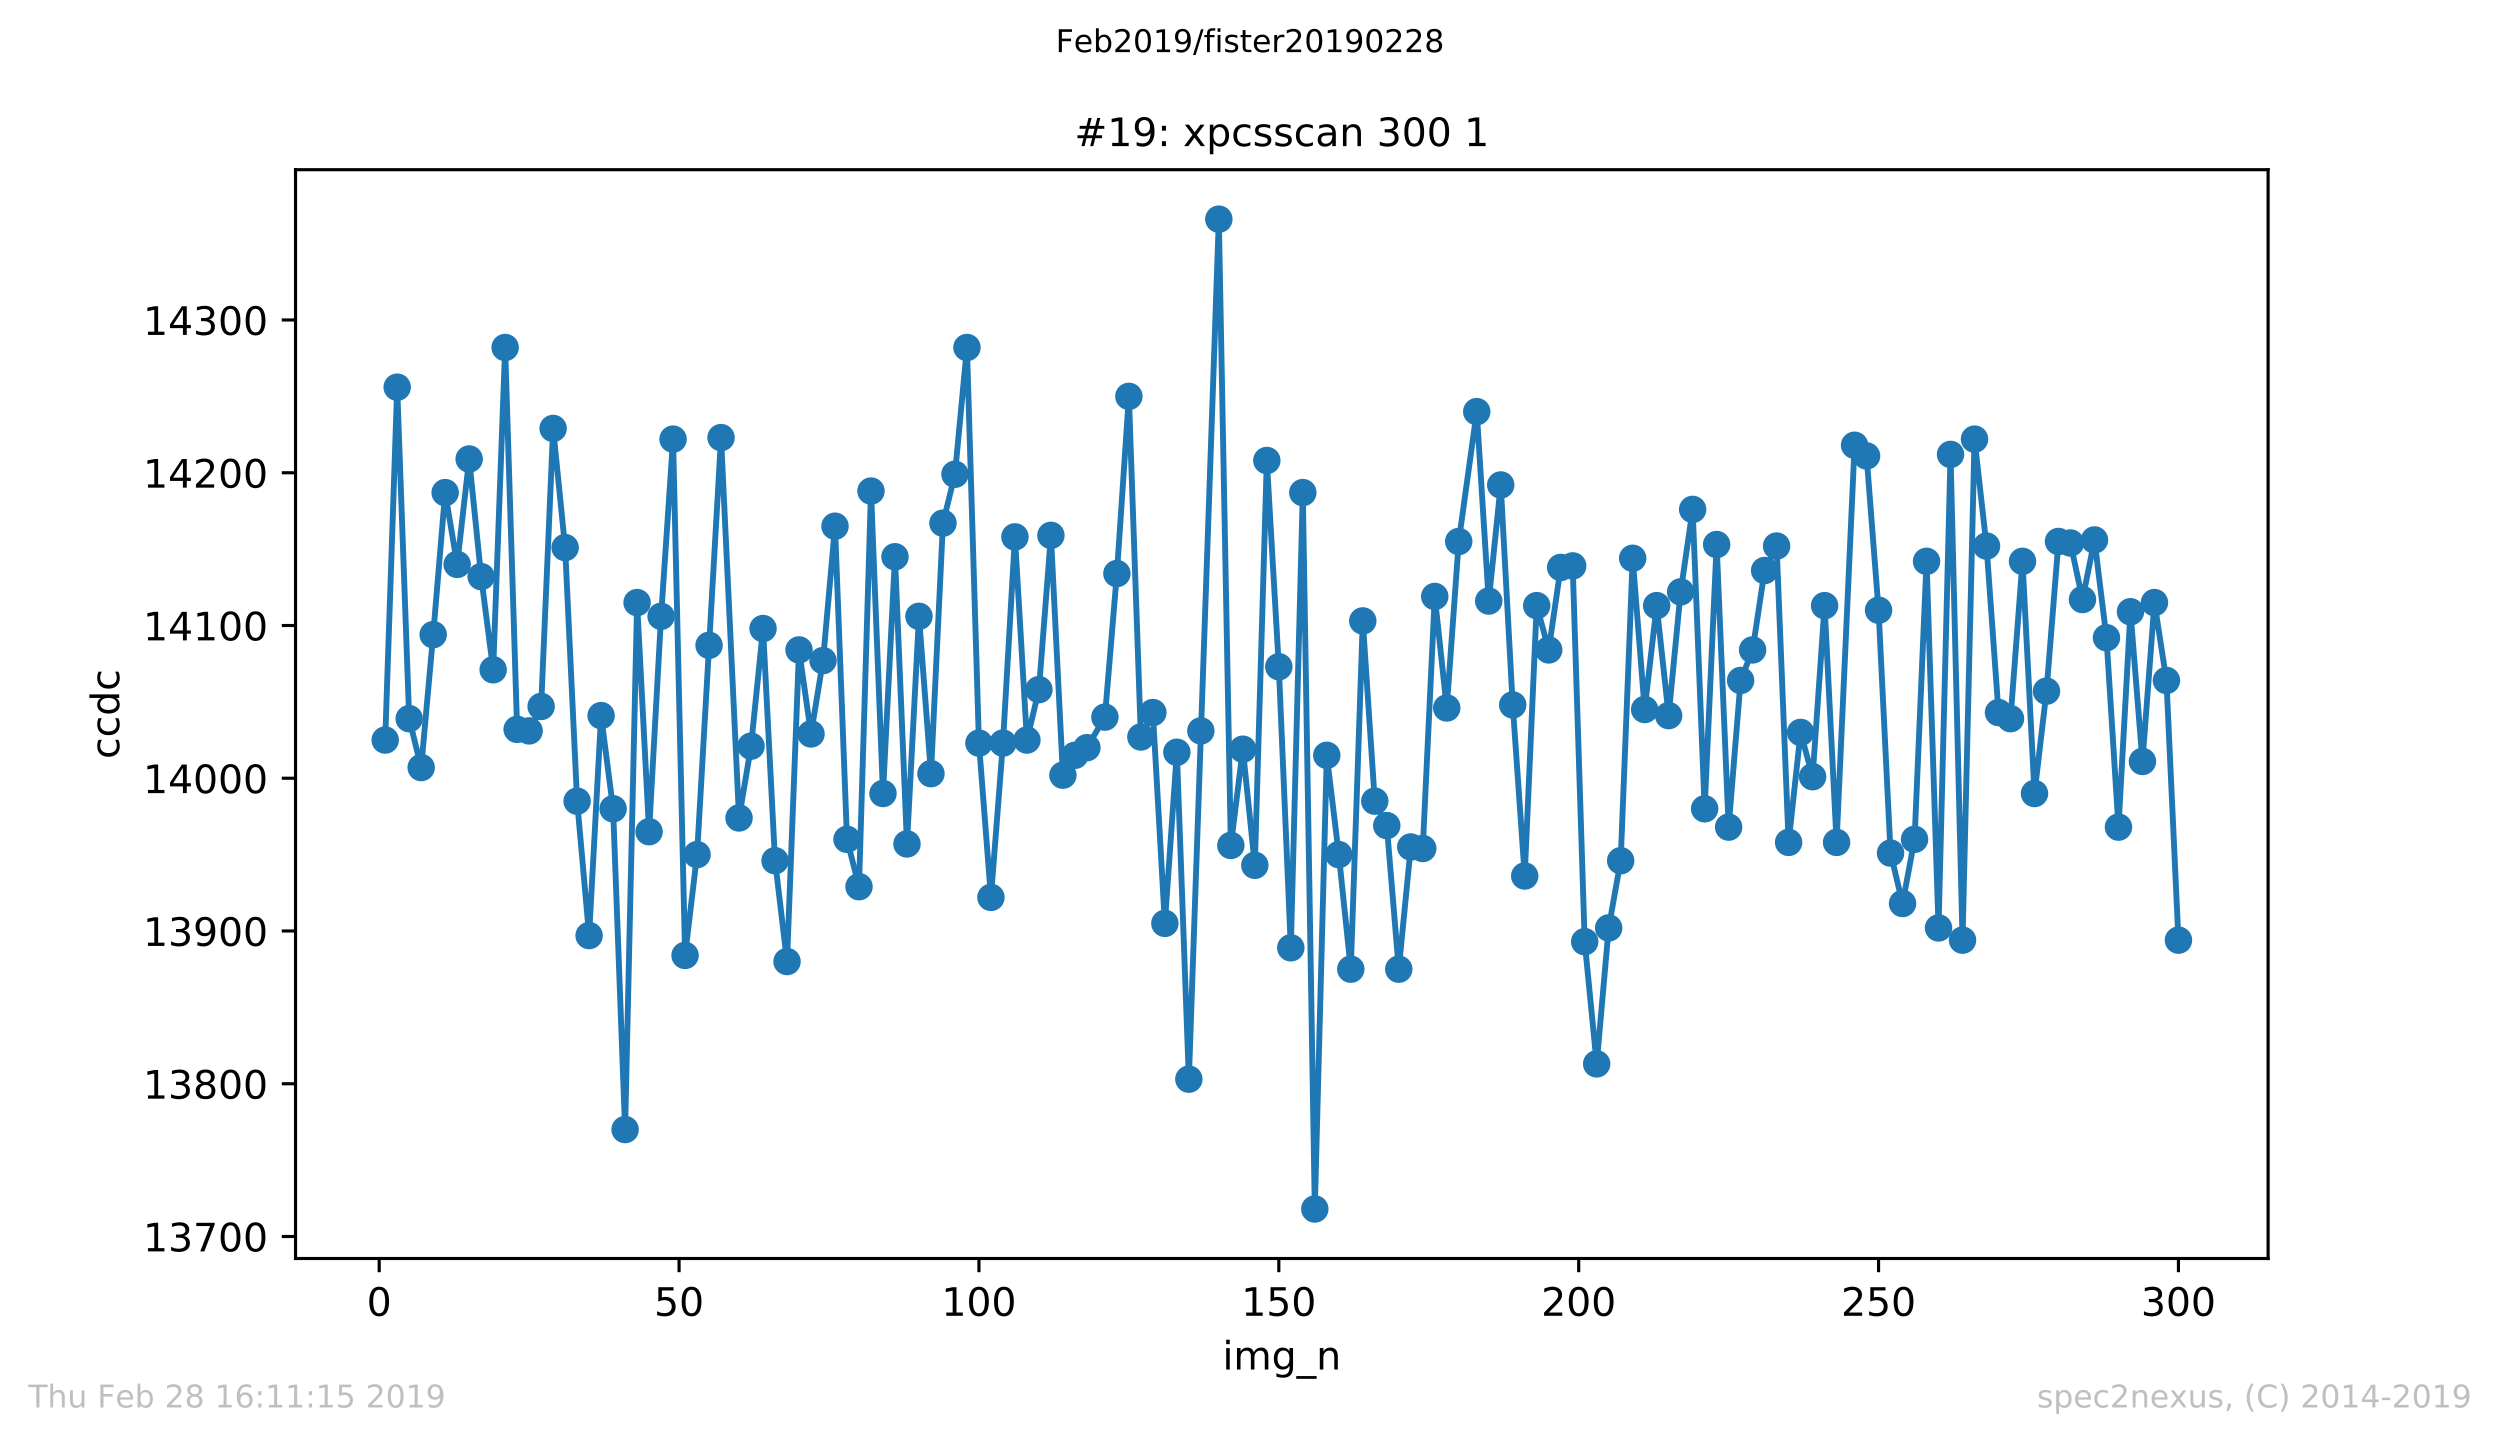 <?xml version="1.0" encoding="utf-8" standalone="no"?>
<!DOCTYPE svg PUBLIC "-//W3C//DTD SVG 1.1//EN"
  "http://www.w3.org/Graphics/SVG/1.1/DTD/svg11.dtd">
<!-- Created with matplotlib (https://matplotlib.org/) -->
<svg height="367.2pt" version="1.1" viewBox="0 0 636.48 367.2" width="636.48pt" xmlns="http://www.w3.org/2000/svg" xmlns:xlink="http://www.w3.org/1999/xlink">
 <defs>
  <style type="text/css">
*{stroke-linecap:butt;stroke-linejoin:round;white-space:pre;}
  </style>
 </defs>
 <g id="figure_1">
  <g id="patch_1">
   <path d="M 0 367.2 
L 636.48 367.2 
L 636.48 0 
L 0 0 
z
" style="fill:#ffffff;"/>
  </g>
  <g id="axes_1">
   <g id="patch_2">
    <path d="M 75.24 320.4 
L 577.44 320.4 
L 577.44 43.2 
L 75.24 43.2 
z
" style="fill:#ffffff;"/>
   </g>
   <g id="matplotlib.axis_1">
    <g id="xtick_1">
     <g id="line2d_1">
      <defs>
       <path d="M 0 0 
L 0 3.5 
" id="m0d34d87ad0" style="stroke:#000000;stroke-width:0.8;"/>
      </defs>
      <g>
       <use style="stroke:#000000;stroke-width:0.8;" x="96.54" xlink:href="#m0d34d87ad0" y="320.4"/>
      </g>
     </g>
     <g id="text_1">
      <!-- 0 -->
      <defs>
       <path d="M 31.781 66.406 
Q 24.172 66.406 20.328 58.906 
Q 16.5 51.422 16.5 36.375 
Q 16.5 21.391 20.328 13.891 
Q 24.172 6.391 31.781 6.391 
Q 39.453 6.391 43.281 13.891 
Q 47.125 21.391 47.125 36.375 
Q 47.125 51.422 43.281 58.906 
Q 39.453 66.406 31.781 66.406 
z
M 31.781 74.219 
Q 44.047 74.219 50.516 64.516 
Q 56.984 54.828 56.984 36.375 
Q 56.984 17.969 50.516 8.266 
Q 44.047 -1.422 31.781 -1.422 
Q 19.531 -1.422 13.062 8.266 
Q 6.594 17.969 6.594 36.375 
Q 6.594 54.828 13.062 64.516 
Q 19.531 74.219 31.781 74.219 
z
" id="DejaVuSans-48"/>
      </defs>
      <g transform="translate(93.359 334.998)scale(0.1 -0.1)">
       <use xlink:href="#DejaVuSans-48"/>
      </g>
     </g>
    </g>
    <g id="xtick_2">
     <g id="line2d_2">
      <g>
       <use style="stroke:#000000;stroke-width:0.8;" x="172.886" xlink:href="#m0d34d87ad0" y="320.4"/>
      </g>
     </g>
     <g id="text_2">
      <!-- 50 -->
      <defs>
       <path d="M 10.797 72.906 
L 49.516 72.906 
L 49.516 64.594 
L 19.828 64.594 
L 19.828 46.734 
Q 21.969 47.469 24.109 47.828 
Q 26.266 48.188 28.422 48.188 
Q 40.625 48.188 47.75 41.5 
Q 54.891 34.812 54.891 23.391 
Q 54.891 11.625 47.562 5.094 
Q 40.234 -1.422 26.906 -1.422 
Q 22.312 -1.422 17.547 -0.641 
Q 12.797 0.141 7.719 1.703 
L 7.719 11.625 
Q 12.109 9.234 16.797 8.062 
Q 21.484 6.891 26.703 6.891 
Q 35.156 6.891 40.078 11.328 
Q 45.016 15.766 45.016 23.391 
Q 45.016 31 40.078 35.438 
Q 35.156 39.891 26.703 39.891 
Q 22.75 39.891 18.812 39.016 
Q 14.891 38.141 10.797 36.281 
z
" id="DejaVuSans-53"/>
      </defs>
      <g transform="translate(166.523 334.998)scale(0.1 -0.1)">
       <use xlink:href="#DejaVuSans-53"/>
       <use x="63.623" xlink:href="#DejaVuSans-48"/>
      </g>
     </g>
    </g>
    <g id="xtick_3">
     <g id="line2d_3">
      <g>
       <use style="stroke:#000000;stroke-width:0.8;" x="249.231" xlink:href="#m0d34d87ad0" y="320.4"/>
      </g>
     </g>
     <g id="text_3">
      <!-- 100 -->
      <defs>
       <path d="M 12.406 8.297 
L 28.516 8.297 
L 28.516 63.922 
L 10.984 60.406 
L 10.984 69.391 
L 28.422 72.906 
L 38.281 72.906 
L 38.281 8.297 
L 54.391 8.297 
L 54.391 0 
L 12.406 0 
z
" id="DejaVuSans-49"/>
      </defs>
      <g transform="translate(239.687 334.998)scale(0.1 -0.1)">
       <use xlink:href="#DejaVuSans-49"/>
       <use x="63.623" xlink:href="#DejaVuSans-48"/>
       <use x="127.246" xlink:href="#DejaVuSans-48"/>
      </g>
     </g>
    </g>
    <g id="xtick_4">
     <g id="line2d_4">
      <g>
       <use style="stroke:#000000;stroke-width:0.8;" x="325.577" xlink:href="#m0d34d87ad0" y="320.4"/>
      </g>
     </g>
     <g id="text_4">
      <!-- 150 -->
      <g transform="translate(316.033 334.998)scale(0.1 -0.1)">
       <use xlink:href="#DejaVuSans-49"/>
       <use x="63.623" xlink:href="#DejaVuSans-53"/>
       <use x="127.246" xlink:href="#DejaVuSans-48"/>
      </g>
     </g>
    </g>
    <g id="xtick_5">
     <g id="line2d_5">
      <g>
       <use style="stroke:#000000;stroke-width:0.8;" x="401.922" xlink:href="#m0d34d87ad0" y="320.4"/>
      </g>
     </g>
     <g id="text_5">
      <!-- 200 -->
      <defs>
       <path d="M 19.188 8.297 
L 53.609 8.297 
L 53.609 0 
L 7.328 0 
L 7.328 8.297 
Q 12.938 14.109 22.625 23.891 
Q 32.328 33.688 34.812 36.531 
Q 39.547 41.844 41.422 45.531 
Q 43.312 49.219 43.312 52.781 
Q 43.312 58.594 39.234 62.25 
Q 35.156 65.922 28.609 65.922 
Q 23.969 65.922 18.812 64.312 
Q 13.672 62.703 7.812 59.422 
L 7.812 69.391 
Q 13.766 71.781 18.938 73 
Q 24.125 74.219 28.422 74.219 
Q 39.75 74.219 46.484 68.547 
Q 53.219 62.891 53.219 53.422 
Q 53.219 48.922 51.531 44.891 
Q 49.859 40.875 45.406 35.406 
Q 44.188 33.984 37.641 27.219 
Q 31.109 20.453 19.188 8.297 
z
" id="DejaVuSans-50"/>
      </defs>
      <g transform="translate(392.378 334.998)scale(0.1 -0.1)">
       <use xlink:href="#DejaVuSans-50"/>
       <use x="63.623" xlink:href="#DejaVuSans-48"/>
       <use x="127.246" xlink:href="#DejaVuSans-48"/>
      </g>
     </g>
    </g>
    <g id="xtick_6">
     <g id="line2d_6">
      <g>
       <use style="stroke:#000000;stroke-width:0.8;" x="478.267" xlink:href="#m0d34d87ad0" y="320.4"/>
      </g>
     </g>
     <g id="text_6">
      <!-- 250 -->
      <g transform="translate(468.724 334.998)scale(0.1 -0.1)">
       <use xlink:href="#DejaVuSans-50"/>
       <use x="63.623" xlink:href="#DejaVuSans-53"/>
       <use x="127.246" xlink:href="#DejaVuSans-48"/>
      </g>
     </g>
    </g>
    <g id="xtick_7">
     <g id="line2d_7">
      <g>
       <use style="stroke:#000000;stroke-width:0.8;" x="554.613" xlink:href="#m0d34d87ad0" y="320.4"/>
      </g>
     </g>
     <g id="text_7">
      <!-- 300 -->
      <defs>
       <path d="M 40.578 39.312 
Q 47.656 37.797 51.625 33 
Q 55.609 28.219 55.609 21.188 
Q 55.609 10.406 48.188 4.484 
Q 40.766 -1.422 27.094 -1.422 
Q 22.516 -1.422 17.656 -0.516 
Q 12.797 0.391 7.625 2.203 
L 7.625 11.719 
Q 11.719 9.328 16.594 8.109 
Q 21.484 6.891 26.812 6.891 
Q 36.078 6.891 40.938 10.547 
Q 45.797 14.203 45.797 21.188 
Q 45.797 27.641 41.281 31.266 
Q 36.766 34.906 28.719 34.906 
L 20.219 34.906 
L 20.219 43.016 
L 29.109 43.016 
Q 36.375 43.016 40.234 45.922 
Q 44.094 48.828 44.094 54.297 
Q 44.094 59.906 40.109 62.906 
Q 36.141 65.922 28.719 65.922 
Q 24.656 65.922 20.016 65.031 
Q 15.375 64.156 9.812 62.312 
L 9.812 71.094 
Q 15.438 72.656 20.344 73.438 
Q 25.25 74.219 29.594 74.219 
Q 40.828 74.219 47.359 69.109 
Q 53.906 64.016 53.906 55.328 
Q 53.906 49.266 50.438 45.094 
Q 46.969 40.922 40.578 39.312 
z
" id="DejaVuSans-51"/>
      </defs>
      <g transform="translate(545.069 334.998)scale(0.1 -0.1)">
       <use xlink:href="#DejaVuSans-51"/>
       <use x="63.623" xlink:href="#DejaVuSans-48"/>
       <use x="127.246" xlink:href="#DejaVuSans-48"/>
      </g>
     </g>
    </g>
    <g id="text_8">
     <!-- img_n -->
     <defs>
      <path d="M 9.422 54.688 
L 18.406 54.688 
L 18.406 0 
L 9.422 0 
z
M 9.422 75.984 
L 18.406 75.984 
L 18.406 64.594 
L 9.422 64.594 
z
" id="DejaVuSans-105"/>
      <path d="M 52 44.188 
Q 55.375 50.25 60.062 53.125 
Q 64.75 56 71.094 56 
Q 79.641 56 84.281 50.016 
Q 88.922 44.047 88.922 33.016 
L 88.922 0 
L 79.891 0 
L 79.891 32.719 
Q 79.891 40.578 77.094 44.375 
Q 74.312 48.188 68.609 48.188 
Q 61.625 48.188 57.562 43.547 
Q 53.516 38.922 53.516 30.906 
L 53.516 0 
L 44.484 0 
L 44.484 32.719 
Q 44.484 40.625 41.703 44.406 
Q 38.922 48.188 33.109 48.188 
Q 26.219 48.188 22.156 43.531 
Q 18.109 38.875 18.109 30.906 
L 18.109 0 
L 9.078 0 
L 9.078 54.688 
L 18.109 54.688 
L 18.109 46.188 
Q 21.188 51.219 25.484 53.609 
Q 29.781 56 35.688 56 
Q 41.656 56 45.828 52.969 
Q 50 49.953 52 44.188 
z
" id="DejaVuSans-109"/>
      <path d="M 45.406 27.984 
Q 45.406 37.75 41.375 43.109 
Q 37.359 48.484 30.078 48.484 
Q 22.859 48.484 18.828 43.109 
Q 14.797 37.75 14.797 27.984 
Q 14.797 18.266 18.828 12.891 
Q 22.859 7.516 30.078 7.516 
Q 37.359 7.516 41.375 12.891 
Q 45.406 18.266 45.406 27.984 
z
M 54.391 6.781 
Q 54.391 -7.172 48.188 -13.984 
Q 42 -20.797 29.203 -20.797 
Q 24.469 -20.797 20.266 -20.094 
Q 16.062 -19.391 12.109 -17.922 
L 12.109 -9.188 
Q 16.062 -11.328 19.922 -12.344 
Q 23.781 -13.375 27.781 -13.375 
Q 36.625 -13.375 41.016 -8.766 
Q 45.406 -4.156 45.406 5.172 
L 45.406 9.625 
Q 42.625 4.781 38.281 2.391 
Q 33.938 0 27.875 0 
Q 17.828 0 11.672 7.656 
Q 5.516 15.328 5.516 27.984 
Q 5.516 40.672 11.672 48.328 
Q 17.828 56 27.875 56 
Q 33.938 56 38.281 53.609 
Q 42.625 51.219 45.406 46.391 
L 45.406 54.688 
L 54.391 54.688 
z
" id="DejaVuSans-103"/>
      <path d="M 50.984 -16.609 
L 50.984 -23.578 
L -0.984 -23.578 
L -0.984 -16.609 
z
" id="DejaVuSans-95"/>
      <path d="M 54.891 33.016 
L 54.891 0 
L 45.906 0 
L 45.906 32.719 
Q 45.906 40.484 42.875 44.328 
Q 39.844 48.188 33.797 48.188 
Q 26.516 48.188 22.312 43.547 
Q 18.109 38.922 18.109 30.906 
L 18.109 0 
L 9.078 0 
L 9.078 54.688 
L 18.109 54.688 
L 18.109 46.188 
Q 21.344 51.125 25.703 53.562 
Q 30.078 56 35.797 56 
Q 45.219 56 50.047 50.172 
Q 54.891 44.344 54.891 33.016 
z
" id="DejaVuSans-110"/>
     </defs>
     <g transform="translate(311.238 348.677)scale(0.1 -0.1)">
      <use xlink:href="#DejaVuSans-105"/>
      <use x="27.783" xlink:href="#DejaVuSans-109"/>
      <use x="125.195" xlink:href="#DejaVuSans-103"/>
      <use x="188.672" xlink:href="#DejaVuSans-95"/>
      <use x="238.672" xlink:href="#DejaVuSans-110"/>
     </g>
    </g>
   </g>
   <g id="matplotlib.axis_2">
    <g id="ytick_1">
     <g id="line2d_8">
      <defs>
       <path d="M 0 0 
L -3.5 0 
" id="mfac5973191" style="stroke:#000000;stroke-width:0.8;"/>
      </defs>
      <g>
       <use style="stroke:#000000;stroke-width:0.8;" x="75.24" xlink:href="#mfac5973191" y="314.8"/>
      </g>
     </g>
     <g id="text_9">
      <!-- 13700 -->
      <defs>
       <path d="M 8.203 72.906 
L 55.078 72.906 
L 55.078 68.703 
L 28.609 0 
L 18.312 0 
L 43.219 64.594 
L 8.203 64.594 
z
" id="DejaVuSans-55"/>
      </defs>
      <g transform="translate(36.428 318.599)scale(0.1 -0.1)">
       <use xlink:href="#DejaVuSans-49"/>
       <use x="63.623" xlink:href="#DejaVuSans-51"/>
       <use x="127.246" xlink:href="#DejaVuSans-55"/>
       <use x="190.869" xlink:href="#DejaVuSans-48"/>
       <use x="254.492" xlink:href="#DejaVuSans-48"/>
      </g>
     </g>
    </g>
    <g id="ytick_2">
     <g id="line2d_9">
      <g>
       <use style="stroke:#000000;stroke-width:0.8;" x="75.24" xlink:href="#mfac5973191" y="275.911"/>
      </g>
     </g>
     <g id="text_10">
      <!-- 13800 -->
      <defs>
       <path d="M 31.781 34.625 
Q 24.75 34.625 20.719 30.859 
Q 16.703 27.094 16.703 20.516 
Q 16.703 13.922 20.719 10.156 
Q 24.75 6.391 31.781 6.391 
Q 38.812 6.391 42.859 10.172 
Q 46.922 13.969 46.922 20.516 
Q 46.922 27.094 42.891 30.859 
Q 38.875 34.625 31.781 34.625 
z
M 21.922 38.812 
Q 15.578 40.375 12.031 44.719 
Q 8.5 49.078 8.5 55.328 
Q 8.5 64.062 14.719 69.141 
Q 20.953 74.219 31.781 74.219 
Q 42.672 74.219 48.875 69.141 
Q 55.078 64.062 55.078 55.328 
Q 55.078 49.078 51.531 44.719 
Q 48 40.375 41.703 38.812 
Q 48.828 37.156 52.797 32.312 
Q 56.781 27.484 56.781 20.516 
Q 56.781 9.906 50.312 4.234 
Q 43.844 -1.422 31.781 -1.422 
Q 19.734 -1.422 13.25 4.234 
Q 6.781 9.906 6.781 20.516 
Q 6.781 27.484 10.781 32.312 
Q 14.797 37.156 21.922 38.812 
z
M 18.312 54.391 
Q 18.312 48.734 21.844 45.562 
Q 25.391 42.391 31.781 42.391 
Q 38.141 42.391 41.719 45.562 
Q 45.312 48.734 45.312 54.391 
Q 45.312 60.062 41.719 63.234 
Q 38.141 66.406 31.781 66.406 
Q 25.391 66.406 21.844 63.234 
Q 18.312 60.062 18.312 54.391 
z
" id="DejaVuSans-56"/>
      </defs>
      <g transform="translate(36.428 279.71)scale(0.1 -0.1)">
       <use xlink:href="#DejaVuSans-49"/>
       <use x="63.623" xlink:href="#DejaVuSans-51"/>
       <use x="127.246" xlink:href="#DejaVuSans-56"/>
       <use x="190.869" xlink:href="#DejaVuSans-48"/>
       <use x="254.492" xlink:href="#DejaVuSans-48"/>
      </g>
     </g>
    </g>
    <g id="ytick_3">
     <g id="line2d_10">
      <g>
       <use style="stroke:#000000;stroke-width:0.8;" x="75.24" xlink:href="#mfac5973191" y="237.022"/>
      </g>
     </g>
     <g id="text_11">
      <!-- 13900 -->
      <defs>
       <path d="M 10.984 1.516 
L 10.984 10.5 
Q 14.703 8.734 18.5 7.812 
Q 22.312 6.891 25.984 6.891 
Q 35.75 6.891 40.891 13.453 
Q 46.047 20.016 46.781 33.406 
Q 43.953 29.203 39.594 26.953 
Q 35.25 24.703 29.984 24.703 
Q 19.047 24.703 12.672 31.312 
Q 6.297 37.938 6.297 49.422 
Q 6.297 60.641 12.938 67.422 
Q 19.578 74.219 30.609 74.219 
Q 43.266 74.219 49.922 64.516 
Q 56.594 54.828 56.594 36.375 
Q 56.594 19.141 48.406 8.859 
Q 40.234 -1.422 26.422 -1.422 
Q 22.703 -1.422 18.891 -0.688 
Q 15.094 0.047 10.984 1.516 
z
M 30.609 32.422 
Q 37.25 32.422 41.125 36.953 
Q 45.016 41.5 45.016 49.422 
Q 45.016 57.281 41.125 61.844 
Q 37.25 66.406 30.609 66.406 
Q 23.969 66.406 20.094 61.844 
Q 16.219 57.281 16.219 49.422 
Q 16.219 41.5 20.094 36.953 
Q 23.969 32.422 30.609 32.422 
z
" id="DejaVuSans-57"/>
      </defs>
      <g transform="translate(36.428 240.821)scale(0.1 -0.1)">
       <use xlink:href="#DejaVuSans-49"/>
       <use x="63.623" xlink:href="#DejaVuSans-51"/>
       <use x="127.246" xlink:href="#DejaVuSans-57"/>
       <use x="190.869" xlink:href="#DejaVuSans-48"/>
       <use x="254.492" xlink:href="#DejaVuSans-48"/>
      </g>
     </g>
    </g>
    <g id="ytick_4">
     <g id="line2d_11">
      <g>
       <use style="stroke:#000000;stroke-width:0.8;" x="75.24" xlink:href="#mfac5973191" y="198.133"/>
      </g>
     </g>
     <g id="text_12">
      <!-- 14000 -->
      <defs>
       <path d="M 37.797 64.312 
L 12.891 25.391 
L 37.797 25.391 
z
M 35.203 72.906 
L 47.609 72.906 
L 47.609 25.391 
L 58.016 25.391 
L 58.016 17.188 
L 47.609 17.188 
L 47.609 0 
L 37.797 0 
L 37.797 17.188 
L 4.891 17.188 
L 4.891 26.703 
z
" id="DejaVuSans-52"/>
      </defs>
      <g transform="translate(36.428 201.933)scale(0.1 -0.1)">
       <use xlink:href="#DejaVuSans-49"/>
       <use x="63.623" xlink:href="#DejaVuSans-52"/>
       <use x="127.246" xlink:href="#DejaVuSans-48"/>
       <use x="190.869" xlink:href="#DejaVuSans-48"/>
       <use x="254.492" xlink:href="#DejaVuSans-48"/>
      </g>
     </g>
    </g>
    <g id="ytick_5">
     <g id="line2d_12">
      <g>
       <use style="stroke:#000000;stroke-width:0.8;" x="75.24" xlink:href="#mfac5973191" y="159.244"/>
      </g>
     </g>
     <g id="text_13">
      <!-- 14100 -->
      <g transform="translate(36.428 163.044)scale(0.1 -0.1)">
       <use xlink:href="#DejaVuSans-49"/>
       <use x="63.623" xlink:href="#DejaVuSans-52"/>
       <use x="127.246" xlink:href="#DejaVuSans-49"/>
       <use x="190.869" xlink:href="#DejaVuSans-48"/>
       <use x="254.492" xlink:href="#DejaVuSans-48"/>
      </g>
     </g>
    </g>
    <g id="ytick_6">
     <g id="line2d_13">
      <g>
       <use style="stroke:#000000;stroke-width:0.8;" x="75.24" xlink:href="#mfac5973191" y="120.356"/>
      </g>
     </g>
     <g id="text_14">
      <!-- 14200 -->
      <g transform="translate(36.428 124.155)scale(0.1 -0.1)">
       <use xlink:href="#DejaVuSans-49"/>
       <use x="63.623" xlink:href="#DejaVuSans-52"/>
       <use x="127.246" xlink:href="#DejaVuSans-50"/>
       <use x="190.869" xlink:href="#DejaVuSans-48"/>
       <use x="254.492" xlink:href="#DejaVuSans-48"/>
      </g>
     </g>
    </g>
    <g id="ytick_7">
     <g id="line2d_14">
      <g>
       <use style="stroke:#000000;stroke-width:0.8;" x="75.24" xlink:href="#mfac5973191" y="81.467"/>
      </g>
     </g>
     <g id="text_15">
      <!-- 14300 -->
      <g transform="translate(36.428 85.266)scale(0.1 -0.1)">
       <use xlink:href="#DejaVuSans-49"/>
       <use x="63.623" xlink:href="#DejaVuSans-52"/>
       <use x="127.246" xlink:href="#DejaVuSans-51"/>
       <use x="190.869" xlink:href="#DejaVuSans-48"/>
       <use x="254.492" xlink:href="#DejaVuSans-48"/>
      </g>
     </g>
    </g>
    <g id="text_16">
     <!-- ccdc -->
     <defs>
      <path d="M 48.781 52.594 
L 48.781 44.188 
Q 44.969 46.297 41.141 47.344 
Q 37.312 48.391 33.406 48.391 
Q 24.656 48.391 19.812 42.844 
Q 14.984 37.312 14.984 27.297 
Q 14.984 17.281 19.812 11.734 
Q 24.656 6.203 33.406 6.203 
Q 37.312 6.203 41.141 7.25 
Q 44.969 8.297 48.781 10.406 
L 48.781 2.094 
Q 45.016 0.344 40.984 -0.531 
Q 36.969 -1.422 32.422 -1.422 
Q 20.062 -1.422 12.781 6.344 
Q 5.516 14.109 5.516 27.297 
Q 5.516 40.672 12.859 48.328 
Q 20.219 56 33.016 56 
Q 37.156 56 41.109 55.141 
Q 45.062 54.297 48.781 52.594 
z
" id="DejaVuSans-99"/>
      <path d="M 45.406 46.391 
L 45.406 75.984 
L 54.391 75.984 
L 54.391 0 
L 45.406 0 
L 45.406 8.203 
Q 42.578 3.328 38.25 0.953 
Q 33.938 -1.422 27.875 -1.422 
Q 17.969 -1.422 11.734 6.484 
Q 5.516 14.406 5.516 27.297 
Q 5.516 40.188 11.734 48.094 
Q 17.969 56 27.875 56 
Q 33.938 56 38.25 53.625 
Q 42.578 51.266 45.406 46.391 
z
M 14.797 27.297 
Q 14.797 17.391 18.875 11.75 
Q 22.953 6.109 30.078 6.109 
Q 37.203 6.109 41.297 11.75 
Q 45.406 17.391 45.406 27.297 
Q 45.406 37.203 41.297 42.844 
Q 37.203 48.484 30.078 48.484 
Q 22.953 48.484 18.875 42.844 
Q 14.797 37.203 14.797 27.297 
z
" id="DejaVuSans-100"/>
     </defs>
     <g transform="translate(30.348 193.222)rotate(-90)scale(0.1 -0.1)">
      <use xlink:href="#DejaVuSans-99"/>
      <use x="54.98" xlink:href="#DejaVuSans-99"/>
      <use x="109.961" xlink:href="#DejaVuSans-100"/>
      <use x="173.438" xlink:href="#DejaVuSans-99"/>
     </g>
    </g>
   </g>
   <g id="line2d_15">
    <path clip-path="url(#p7a13b86b23)" d="M 98.067 188.411 
L 101.121 98.578 
L 104.175 182.967 
L 107.229 195.411 
L 110.283 161.578 
L 113.336 125.411 
L 116.39 143.689 
L 119.444 116.856 
L 122.498 146.8 
L 125.552 170.522 
L 128.605 88.467 
L 131.659 185.689 
L 134.713 186.078 
L 137.767 179.856 
L 140.821 109.078 
L 143.875 139.411 
L 146.928 203.967 
L 149.982 238.189 
L 153.036 182.189 
L 156.09 205.911 
L 159.144 287.578 
L 162.197 153.411 
L 165.251 211.744 
L 168.305 156.911 
L 171.359 111.8 
L 174.413 243.244 
L 177.466 217.578 
L 183.574 111.411 
L 188.155 208.244 
L 191.209 189.967 
L 194.262 160.022 
L 197.316 219.133 
L 200.37 244.8 
L 203.424 165.467 
L 206.478 186.856 
L 209.532 168.189 
L 212.585 133.967 
L 215.639 213.689 
L 218.693 225.744 
L 221.747 125.022 
L 224.801 202.022 
L 227.854 141.744 
L 230.908 214.856 
L 233.962 156.911 
L 237.016 196.967 
L 240.07 133.189 
L 243.124 120.744 
L 246.177 88.467 
L 249.231 189.189 
L 252.285 228.467 
L 255.339 189.189 
L 258.393 136.689 
L 261.446 188.411 
L 264.5 175.578 
L 267.554 136.3 
L 270.608 197.356 
L 273.662 192.3 
L 276.715 190.356 
L 281.296 182.578 
L 284.35 146.022 
L 287.404 100.911 
L 290.458 187.633 
L 293.511 181.411 
L 296.565 235.078 
L 299.619 191.522 
L 302.673 274.744 
L 310.307 55.8 
L 313.361 215.244 
L 316.415 190.744 
L 319.469 220.3 
L 322.523 117.244 
L 325.577 169.744 
L 328.63 241.3 
L 331.684 125.411 
L 334.738 307.8 
L 337.792 192.3 
L 340.846 217.578 
L 343.899 246.744 
L 346.953 158.078 
L 350.007 203.967 
L 353.061 210.189 
L 356.115 246.744 
L 359.169 215.633 
L 362.222 216.022 
L 365.276 151.856 
L 368.33 180.244 
L 371.384 137.856 
L 375.965 104.8 
L 379.018 153.022 
L 382.072 123.467 
L 385.126 179.467 
L 388.18 223.022 
L 391.234 154.189 
L 394.287 165.467 
L 397.341 144.467 
L 400.395 144.078 
L 403.449 239.744 
L 406.503 270.856 
L 409.556 236.244 
L 412.61 219.133 
L 415.664 142.133 
L 418.718 180.633 
L 421.772 154.189 
L 424.826 182.189 
L 427.879 150.689 
L 430.933 129.689 
L 433.987 205.911 
L 437.041 138.633 
L 440.095 210.578 
L 443.148 173.244 
L 446.202 165.467 
L 449.256 145.244 
L 452.31 139.022 
L 455.364 214.467 
L 458.418 186.467 
L 461.471 197.744 
L 464.525 154.189 
L 467.579 214.467 
L 472.16 113.356 
L 475.214 116.078 
L 478.267 155.356 
L 481.321 217.189 
L 484.375 230.022 
L 487.429 213.689 
L 490.483 142.911 
L 493.536 236.244 
L 496.59 115.689 
L 499.644 239.356 
L 502.698 111.8 
L 505.752 139.022 
L 508.805 181.411 
L 511.859 182.967 
L 514.913 142.911 
L 517.967 202.022 
L 521.021 175.967 
L 524.075 137.856 
L 527.128 138.244 
L 530.182 152.633 
L 533.236 137.467 
L 536.29 162.356 
L 539.344 210.578 
L 542.397 155.744 
L 545.451 193.856 
L 548.505 153.411 
L 551.559 173.244 
L 554.613 239.356 
L 554.613 239.356 
" style="fill:none;stroke:#1f77b4;stroke-linecap:square;stroke-width:1.5;"/>
    <defs>
     <path d="M 0 3 
C 0.796 3 1.559 2.684 2.121 2.121 
C 2.684 1.559 3 0.796 3 0 
C 3 -0.796 2.684 -1.559 2.121 -2.121 
C 1.559 -2.684 0.796 -3 0 -3 
C -0.796 -3 -1.559 -2.684 -2.121 -2.121 
C -2.684 -1.559 -3 -0.796 -3 0 
C -3 0.796 -2.684 1.559 -2.121 2.121 
C -1.559 2.684 -0.796 3 0 3 
z
" id="m55cc57901f" style="stroke:#1f77b4;"/>
    </defs>
    <g clip-path="url(#p7a13b86b23)">
     <use style="fill:#1f77b4;stroke:#1f77b4;" x="98.067" xlink:href="#m55cc57901f" y="188.411"/>
     <use style="fill:#1f77b4;stroke:#1f77b4;" x="101.121" xlink:href="#m55cc57901f" y="98.578"/>
     <use style="fill:#1f77b4;stroke:#1f77b4;" x="104.175" xlink:href="#m55cc57901f" y="182.967"/>
     <use style="fill:#1f77b4;stroke:#1f77b4;" x="107.229" xlink:href="#m55cc57901f" y="195.411"/>
     <use style="fill:#1f77b4;stroke:#1f77b4;" x="110.283" xlink:href="#m55cc57901f" y="161.578"/>
     <use style="fill:#1f77b4;stroke:#1f77b4;" x="113.336" xlink:href="#m55cc57901f" y="125.411"/>
     <use style="fill:#1f77b4;stroke:#1f77b4;" x="116.39" xlink:href="#m55cc57901f" y="143.689"/>
     <use style="fill:#1f77b4;stroke:#1f77b4;" x="119.444" xlink:href="#m55cc57901f" y="116.856"/>
     <use style="fill:#1f77b4;stroke:#1f77b4;" x="122.498" xlink:href="#m55cc57901f" y="146.8"/>
     <use style="fill:#1f77b4;stroke:#1f77b4;" x="125.552" xlink:href="#m55cc57901f" y="170.522"/>
     <use style="fill:#1f77b4;stroke:#1f77b4;" x="128.605" xlink:href="#m55cc57901f" y="88.467"/>
     <use style="fill:#1f77b4;stroke:#1f77b4;" x="131.659" xlink:href="#m55cc57901f" y="185.689"/>
     <use style="fill:#1f77b4;stroke:#1f77b4;" x="134.713" xlink:href="#m55cc57901f" y="186.078"/>
     <use style="fill:#1f77b4;stroke:#1f77b4;" x="137.767" xlink:href="#m55cc57901f" y="179.856"/>
     <use style="fill:#1f77b4;stroke:#1f77b4;" x="140.821" xlink:href="#m55cc57901f" y="109.078"/>
     <use style="fill:#1f77b4;stroke:#1f77b4;" x="143.875" xlink:href="#m55cc57901f" y="139.411"/>
     <use style="fill:#1f77b4;stroke:#1f77b4;" x="146.928" xlink:href="#m55cc57901f" y="203.967"/>
     <use style="fill:#1f77b4;stroke:#1f77b4;" x="149.982" xlink:href="#m55cc57901f" y="238.189"/>
     <use style="fill:#1f77b4;stroke:#1f77b4;" x="153.036" xlink:href="#m55cc57901f" y="182.189"/>
     <use style="fill:#1f77b4;stroke:#1f77b4;" x="156.09" xlink:href="#m55cc57901f" y="205.911"/>
     <use style="fill:#1f77b4;stroke:#1f77b4;" x="159.144" xlink:href="#m55cc57901f" y="287.578"/>
     <use style="fill:#1f77b4;stroke:#1f77b4;" x="162.197" xlink:href="#m55cc57901f" y="153.411"/>
     <use style="fill:#1f77b4;stroke:#1f77b4;" x="165.251" xlink:href="#m55cc57901f" y="211.744"/>
     <use style="fill:#1f77b4;stroke:#1f77b4;" x="168.305" xlink:href="#m55cc57901f" y="156.911"/>
     <use style="fill:#1f77b4;stroke:#1f77b4;" x="171.359" xlink:href="#m55cc57901f" y="111.8"/>
     <use style="fill:#1f77b4;stroke:#1f77b4;" x="174.413" xlink:href="#m55cc57901f" y="243.244"/>
     <use style="fill:#1f77b4;stroke:#1f77b4;" x="177.466" xlink:href="#m55cc57901f" y="217.578"/>
     <use style="fill:#1f77b4;stroke:#1f77b4;" x="180.52" xlink:href="#m55cc57901f" y="164.3"/>
     <use style="fill:#1f77b4;stroke:#1f77b4;" x="183.574" xlink:href="#m55cc57901f" y="111.411"/>
     <use style="fill:#1f77b4;stroke:#1f77b4;" x="188.155" xlink:href="#m55cc57901f" y="208.244"/>
     <use style="fill:#1f77b4;stroke:#1f77b4;" x="191.209" xlink:href="#m55cc57901f" y="189.967"/>
     <use style="fill:#1f77b4;stroke:#1f77b4;" x="194.262" xlink:href="#m55cc57901f" y="160.022"/>
     <use style="fill:#1f77b4;stroke:#1f77b4;" x="197.316" xlink:href="#m55cc57901f" y="219.133"/>
     <use style="fill:#1f77b4;stroke:#1f77b4;" x="200.37" xlink:href="#m55cc57901f" y="244.8"/>
     <use style="fill:#1f77b4;stroke:#1f77b4;" x="203.424" xlink:href="#m55cc57901f" y="165.467"/>
     <use style="fill:#1f77b4;stroke:#1f77b4;" x="206.478" xlink:href="#m55cc57901f" y="186.856"/>
     <use style="fill:#1f77b4;stroke:#1f77b4;" x="209.532" xlink:href="#m55cc57901f" y="168.189"/>
     <use style="fill:#1f77b4;stroke:#1f77b4;" x="212.585" xlink:href="#m55cc57901f" y="133.967"/>
     <use style="fill:#1f77b4;stroke:#1f77b4;" x="215.639" xlink:href="#m55cc57901f" y="213.689"/>
     <use style="fill:#1f77b4;stroke:#1f77b4;" x="218.693" xlink:href="#m55cc57901f" y="225.744"/>
     <use style="fill:#1f77b4;stroke:#1f77b4;" x="221.747" xlink:href="#m55cc57901f" y="125.022"/>
     <use style="fill:#1f77b4;stroke:#1f77b4;" x="224.801" xlink:href="#m55cc57901f" y="202.022"/>
     <use style="fill:#1f77b4;stroke:#1f77b4;" x="227.854" xlink:href="#m55cc57901f" y="141.744"/>
     <use style="fill:#1f77b4;stroke:#1f77b4;" x="230.908" xlink:href="#m55cc57901f" y="214.856"/>
     <use style="fill:#1f77b4;stroke:#1f77b4;" x="233.962" xlink:href="#m55cc57901f" y="156.911"/>
     <use style="fill:#1f77b4;stroke:#1f77b4;" x="237.016" xlink:href="#m55cc57901f" y="196.967"/>
     <use style="fill:#1f77b4;stroke:#1f77b4;" x="240.07" xlink:href="#m55cc57901f" y="133.189"/>
     <use style="fill:#1f77b4;stroke:#1f77b4;" x="243.124" xlink:href="#m55cc57901f" y="120.744"/>
     <use style="fill:#1f77b4;stroke:#1f77b4;" x="246.177" xlink:href="#m55cc57901f" y="88.467"/>
     <use style="fill:#1f77b4;stroke:#1f77b4;" x="249.231" xlink:href="#m55cc57901f" y="189.189"/>
     <use style="fill:#1f77b4;stroke:#1f77b4;" x="252.285" xlink:href="#m55cc57901f" y="228.467"/>
     <use style="fill:#1f77b4;stroke:#1f77b4;" x="255.339" xlink:href="#m55cc57901f" y="189.189"/>
     <use style="fill:#1f77b4;stroke:#1f77b4;" x="258.393" xlink:href="#m55cc57901f" y="136.689"/>
     <use style="fill:#1f77b4;stroke:#1f77b4;" x="261.446" xlink:href="#m55cc57901f" y="188.411"/>
     <use style="fill:#1f77b4;stroke:#1f77b4;" x="264.5" xlink:href="#m55cc57901f" y="175.578"/>
     <use style="fill:#1f77b4;stroke:#1f77b4;" x="267.554" xlink:href="#m55cc57901f" y="136.3"/>
     <use style="fill:#1f77b4;stroke:#1f77b4;" x="270.608" xlink:href="#m55cc57901f" y="197.356"/>
     <use style="fill:#1f77b4;stroke:#1f77b4;" x="273.662" xlink:href="#m55cc57901f" y="192.3"/>
     <use style="fill:#1f77b4;stroke:#1f77b4;" x="276.715" xlink:href="#m55cc57901f" y="190.356"/>
     <use style="fill:#1f77b4;stroke:#1f77b4;" x="281.296" xlink:href="#m55cc57901f" y="182.578"/>
     <use style="fill:#1f77b4;stroke:#1f77b4;" x="284.35" xlink:href="#m55cc57901f" y="146.022"/>
     <use style="fill:#1f77b4;stroke:#1f77b4;" x="287.404" xlink:href="#m55cc57901f" y="100.911"/>
     <use style="fill:#1f77b4;stroke:#1f77b4;" x="290.458" xlink:href="#m55cc57901f" y="187.633"/>
     <use style="fill:#1f77b4;stroke:#1f77b4;" x="293.511" xlink:href="#m55cc57901f" y="181.411"/>
     <use style="fill:#1f77b4;stroke:#1f77b4;" x="296.565" xlink:href="#m55cc57901f" y="235.078"/>
     <use style="fill:#1f77b4;stroke:#1f77b4;" x="299.619" xlink:href="#m55cc57901f" y="191.522"/>
     <use style="fill:#1f77b4;stroke:#1f77b4;" x="302.673" xlink:href="#m55cc57901f" y="274.744"/>
     <use style="fill:#1f77b4;stroke:#1f77b4;" x="305.727" xlink:href="#m55cc57901f" y="186.078"/>
     <use style="fill:#1f77b4;stroke:#1f77b4;" x="310.307" xlink:href="#m55cc57901f" y="55.8"/>
     <use style="fill:#1f77b4;stroke:#1f77b4;" x="313.361" xlink:href="#m55cc57901f" y="215.244"/>
     <use style="fill:#1f77b4;stroke:#1f77b4;" x="316.415" xlink:href="#m55cc57901f" y="190.744"/>
     <use style="fill:#1f77b4;stroke:#1f77b4;" x="319.469" xlink:href="#m55cc57901f" y="220.3"/>
     <use style="fill:#1f77b4;stroke:#1f77b4;" x="322.523" xlink:href="#m55cc57901f" y="117.244"/>
     <use style="fill:#1f77b4;stroke:#1f77b4;" x="325.577" xlink:href="#m55cc57901f" y="169.744"/>
     <use style="fill:#1f77b4;stroke:#1f77b4;" x="328.63" xlink:href="#m55cc57901f" y="241.3"/>
     <use style="fill:#1f77b4;stroke:#1f77b4;" x="331.684" xlink:href="#m55cc57901f" y="125.411"/>
     <use style="fill:#1f77b4;stroke:#1f77b4;" x="334.738" xlink:href="#m55cc57901f" y="307.8"/>
     <use style="fill:#1f77b4;stroke:#1f77b4;" x="337.792" xlink:href="#m55cc57901f" y="192.3"/>
     <use style="fill:#1f77b4;stroke:#1f77b4;" x="340.846" xlink:href="#m55cc57901f" y="217.578"/>
     <use style="fill:#1f77b4;stroke:#1f77b4;" x="343.899" xlink:href="#m55cc57901f" y="246.744"/>
     <use style="fill:#1f77b4;stroke:#1f77b4;" x="346.953" xlink:href="#m55cc57901f" y="158.078"/>
     <use style="fill:#1f77b4;stroke:#1f77b4;" x="350.007" xlink:href="#m55cc57901f" y="203.967"/>
     <use style="fill:#1f77b4;stroke:#1f77b4;" x="353.061" xlink:href="#m55cc57901f" y="210.189"/>
     <use style="fill:#1f77b4;stroke:#1f77b4;" x="356.115" xlink:href="#m55cc57901f" y="246.744"/>
     <use style="fill:#1f77b4;stroke:#1f77b4;" x="359.169" xlink:href="#m55cc57901f" y="215.633"/>
     <use style="fill:#1f77b4;stroke:#1f77b4;" x="362.222" xlink:href="#m55cc57901f" y="216.022"/>
     <use style="fill:#1f77b4;stroke:#1f77b4;" x="365.276" xlink:href="#m55cc57901f" y="151.856"/>
     <use style="fill:#1f77b4;stroke:#1f77b4;" x="368.33" xlink:href="#m55cc57901f" y="180.244"/>
     <use style="fill:#1f77b4;stroke:#1f77b4;" x="371.384" xlink:href="#m55cc57901f" y="137.856"/>
     <use style="fill:#1f77b4;stroke:#1f77b4;" x="375.965" xlink:href="#m55cc57901f" y="104.8"/>
     <use style="fill:#1f77b4;stroke:#1f77b4;" x="379.018" xlink:href="#m55cc57901f" y="153.022"/>
     <use style="fill:#1f77b4;stroke:#1f77b4;" x="382.072" xlink:href="#m55cc57901f" y="123.467"/>
     <use style="fill:#1f77b4;stroke:#1f77b4;" x="385.126" xlink:href="#m55cc57901f" y="179.467"/>
     <use style="fill:#1f77b4;stroke:#1f77b4;" x="388.18" xlink:href="#m55cc57901f" y="223.022"/>
     <use style="fill:#1f77b4;stroke:#1f77b4;" x="391.234" xlink:href="#m55cc57901f" y="154.189"/>
     <use style="fill:#1f77b4;stroke:#1f77b4;" x="394.287" xlink:href="#m55cc57901f" y="165.467"/>
     <use style="fill:#1f77b4;stroke:#1f77b4;" x="397.341" xlink:href="#m55cc57901f" y="144.467"/>
     <use style="fill:#1f77b4;stroke:#1f77b4;" x="400.395" xlink:href="#m55cc57901f" y="144.078"/>
     <use style="fill:#1f77b4;stroke:#1f77b4;" x="403.449" xlink:href="#m55cc57901f" y="239.744"/>
     <use style="fill:#1f77b4;stroke:#1f77b4;" x="406.503" xlink:href="#m55cc57901f" y="270.856"/>
     <use style="fill:#1f77b4;stroke:#1f77b4;" x="409.556" xlink:href="#m55cc57901f" y="236.244"/>
     <use style="fill:#1f77b4;stroke:#1f77b4;" x="412.61" xlink:href="#m55cc57901f" y="219.133"/>
     <use style="fill:#1f77b4;stroke:#1f77b4;" x="415.664" xlink:href="#m55cc57901f" y="142.133"/>
     <use style="fill:#1f77b4;stroke:#1f77b4;" x="418.718" xlink:href="#m55cc57901f" y="180.633"/>
     <use style="fill:#1f77b4;stroke:#1f77b4;" x="421.772" xlink:href="#m55cc57901f" y="154.189"/>
     <use style="fill:#1f77b4;stroke:#1f77b4;" x="424.826" xlink:href="#m55cc57901f" y="182.189"/>
     <use style="fill:#1f77b4;stroke:#1f77b4;" x="427.879" xlink:href="#m55cc57901f" y="150.689"/>
     <use style="fill:#1f77b4;stroke:#1f77b4;" x="430.933" xlink:href="#m55cc57901f" y="129.689"/>
     <use style="fill:#1f77b4;stroke:#1f77b4;" x="433.987" xlink:href="#m55cc57901f" y="205.911"/>
     <use style="fill:#1f77b4;stroke:#1f77b4;" x="437.041" xlink:href="#m55cc57901f" y="138.633"/>
     <use style="fill:#1f77b4;stroke:#1f77b4;" x="440.095" xlink:href="#m55cc57901f" y="210.578"/>
     <use style="fill:#1f77b4;stroke:#1f77b4;" x="443.148" xlink:href="#m55cc57901f" y="173.244"/>
     <use style="fill:#1f77b4;stroke:#1f77b4;" x="446.202" xlink:href="#m55cc57901f" y="165.467"/>
     <use style="fill:#1f77b4;stroke:#1f77b4;" x="449.256" xlink:href="#m55cc57901f" y="145.244"/>
     <use style="fill:#1f77b4;stroke:#1f77b4;" x="452.31" xlink:href="#m55cc57901f" y="139.022"/>
     <use style="fill:#1f77b4;stroke:#1f77b4;" x="455.364" xlink:href="#m55cc57901f" y="214.467"/>
     <use style="fill:#1f77b4;stroke:#1f77b4;" x="458.418" xlink:href="#m55cc57901f" y="186.467"/>
     <use style="fill:#1f77b4;stroke:#1f77b4;" x="461.471" xlink:href="#m55cc57901f" y="197.744"/>
     <use style="fill:#1f77b4;stroke:#1f77b4;" x="464.525" xlink:href="#m55cc57901f" y="154.189"/>
     <use style="fill:#1f77b4;stroke:#1f77b4;" x="467.579" xlink:href="#m55cc57901f" y="214.467"/>
     <use style="fill:#1f77b4;stroke:#1f77b4;" x="472.16" xlink:href="#m55cc57901f" y="113.356"/>
     <use style="fill:#1f77b4;stroke:#1f77b4;" x="475.214" xlink:href="#m55cc57901f" y="116.078"/>
     <use style="fill:#1f77b4;stroke:#1f77b4;" x="478.267" xlink:href="#m55cc57901f" y="155.356"/>
     <use style="fill:#1f77b4;stroke:#1f77b4;" x="481.321" xlink:href="#m55cc57901f" y="217.189"/>
     <use style="fill:#1f77b4;stroke:#1f77b4;" x="484.375" xlink:href="#m55cc57901f" y="230.022"/>
     <use style="fill:#1f77b4;stroke:#1f77b4;" x="487.429" xlink:href="#m55cc57901f" y="213.689"/>
     <use style="fill:#1f77b4;stroke:#1f77b4;" x="490.483" xlink:href="#m55cc57901f" y="142.911"/>
     <use style="fill:#1f77b4;stroke:#1f77b4;" x="493.536" xlink:href="#m55cc57901f" y="236.244"/>
     <use style="fill:#1f77b4;stroke:#1f77b4;" x="496.59" xlink:href="#m55cc57901f" y="115.689"/>
     <use style="fill:#1f77b4;stroke:#1f77b4;" x="499.644" xlink:href="#m55cc57901f" y="239.356"/>
     <use style="fill:#1f77b4;stroke:#1f77b4;" x="502.698" xlink:href="#m55cc57901f" y="111.8"/>
     <use style="fill:#1f77b4;stroke:#1f77b4;" x="505.752" xlink:href="#m55cc57901f" y="139.022"/>
     <use style="fill:#1f77b4;stroke:#1f77b4;" x="508.805" xlink:href="#m55cc57901f" y="181.411"/>
     <use style="fill:#1f77b4;stroke:#1f77b4;" x="511.859" xlink:href="#m55cc57901f" y="182.967"/>
     <use style="fill:#1f77b4;stroke:#1f77b4;" x="514.913" xlink:href="#m55cc57901f" y="142.911"/>
     <use style="fill:#1f77b4;stroke:#1f77b4;" x="517.967" xlink:href="#m55cc57901f" y="202.022"/>
     <use style="fill:#1f77b4;stroke:#1f77b4;" x="521.021" xlink:href="#m55cc57901f" y="175.967"/>
     <use style="fill:#1f77b4;stroke:#1f77b4;" x="524.075" xlink:href="#m55cc57901f" y="137.856"/>
     <use style="fill:#1f77b4;stroke:#1f77b4;" x="527.128" xlink:href="#m55cc57901f" y="138.244"/>
     <use style="fill:#1f77b4;stroke:#1f77b4;" x="530.182" xlink:href="#m55cc57901f" y="152.633"/>
     <use style="fill:#1f77b4;stroke:#1f77b4;" x="533.236" xlink:href="#m55cc57901f" y="137.467"/>
     <use style="fill:#1f77b4;stroke:#1f77b4;" x="536.29" xlink:href="#m55cc57901f" y="162.356"/>
     <use style="fill:#1f77b4;stroke:#1f77b4;" x="539.344" xlink:href="#m55cc57901f" y="210.578"/>
     <use style="fill:#1f77b4;stroke:#1f77b4;" x="542.397" xlink:href="#m55cc57901f" y="155.744"/>
     <use style="fill:#1f77b4;stroke:#1f77b4;" x="545.451" xlink:href="#m55cc57901f" y="193.856"/>
     <use style="fill:#1f77b4;stroke:#1f77b4;" x="548.505" xlink:href="#m55cc57901f" y="153.411"/>
     <use style="fill:#1f77b4;stroke:#1f77b4;" x="551.559" xlink:href="#m55cc57901f" y="173.244"/>
     <use style="fill:#1f77b4;stroke:#1f77b4;" x="554.613" xlink:href="#m55cc57901f" y="239.356"/>
    </g>
   </g>
   <g id="patch_3">
    <path d="M 75.24 320.4 
L 75.24 43.2 
" style="fill:none;stroke:#000000;stroke-linecap:square;stroke-linejoin:miter;stroke-width:0.8;"/>
   </g>
   <g id="patch_4">
    <path d="M 577.44 320.4 
L 577.44 43.2 
" style="fill:none;stroke:#000000;stroke-linecap:square;stroke-linejoin:miter;stroke-width:0.8;"/>
   </g>
   <g id="patch_5">
    <path d="M 75.24 320.4 
L 577.44 320.4 
" style="fill:none;stroke:#000000;stroke-linecap:square;stroke-linejoin:miter;stroke-width:0.8;"/>
   </g>
   <g id="patch_6">
    <path d="M 75.24 43.2 
L 577.44 43.2 
" style="fill:none;stroke:#000000;stroke-linecap:square;stroke-linejoin:miter;stroke-width:0.8;"/>
   </g>
   <g id="text_17">
    <!-- #19: xpcsscan 300 1 -->
    <defs>
     <path d="M 51.125 44 
L 36.922 44 
L 32.812 27.688 
L 47.125 27.688 
z
M 43.797 71.781 
L 38.719 51.516 
L 52.984 51.516 
L 58.109 71.781 
L 65.922 71.781 
L 60.891 51.516 
L 76.125 51.516 
L 76.125 44 
L 58.984 44 
L 54.984 27.688 
L 70.516 27.688 
L 70.516 20.219 
L 53.078 20.219 
L 48 0 
L 40.188 0 
L 45.219 20.219 
L 30.906 20.219 
L 25.875 0 
L 18.016 0 
L 23.094 20.219 
L 7.719 20.219 
L 7.719 27.688 
L 24.906 27.688 
L 29 44 
L 13.281 44 
L 13.281 51.516 
L 30.906 51.516 
L 35.891 71.781 
z
" id="DejaVuSans-35"/>
     <path d="M 11.719 12.406 
L 22.016 12.406 
L 22.016 0 
L 11.719 0 
z
M 11.719 51.703 
L 22.016 51.703 
L 22.016 39.312 
L 11.719 39.312 
z
" id="DejaVuSans-58"/>
     <path id="DejaVuSans-32"/>
     <path d="M 54.891 54.688 
L 35.109 28.078 
L 55.906 0 
L 45.312 0 
L 29.391 21.484 
L 13.484 0 
L 2.875 0 
L 24.125 28.609 
L 4.688 54.688 
L 15.281 54.688 
L 29.781 35.203 
L 44.281 54.688 
z
" id="DejaVuSans-120"/>
     <path d="M 18.109 8.203 
L 18.109 -20.797 
L 9.078 -20.797 
L 9.078 54.688 
L 18.109 54.688 
L 18.109 46.391 
Q 20.953 51.266 25.266 53.625 
Q 29.594 56 35.594 56 
Q 45.562 56 51.781 48.094 
Q 58.016 40.188 58.016 27.297 
Q 58.016 14.406 51.781 6.484 
Q 45.562 -1.422 35.594 -1.422 
Q 29.594 -1.422 25.266 0.953 
Q 20.953 3.328 18.109 8.203 
z
M 48.688 27.297 
Q 48.688 37.203 44.609 42.844 
Q 40.531 48.484 33.406 48.484 
Q 26.266 48.484 22.188 42.844 
Q 18.109 37.203 18.109 27.297 
Q 18.109 17.391 22.188 11.75 
Q 26.266 6.109 33.406 6.109 
Q 40.531 6.109 44.609 11.75 
Q 48.688 17.391 48.688 27.297 
z
" id="DejaVuSans-112"/>
     <path d="M 44.281 53.078 
L 44.281 44.578 
Q 40.484 46.531 36.375 47.5 
Q 32.281 48.484 27.875 48.484 
Q 21.188 48.484 17.844 46.438 
Q 14.5 44.391 14.5 40.281 
Q 14.5 37.156 16.891 35.375 
Q 19.281 33.594 26.516 31.984 
L 29.594 31.297 
Q 39.156 29.25 43.188 25.516 
Q 47.219 21.781 47.219 15.094 
Q 47.219 7.469 41.188 3.016 
Q 35.156 -1.422 24.609 -1.422 
Q 20.219 -1.422 15.453 -0.562 
Q 10.688 0.297 5.422 2 
L 5.422 11.281 
Q 10.406 8.688 15.234 7.391 
Q 20.062 6.109 24.812 6.109 
Q 31.156 6.109 34.562 8.281 
Q 37.984 10.453 37.984 14.406 
Q 37.984 18.062 35.516 20.016 
Q 33.062 21.969 24.703 23.781 
L 21.578 24.516 
Q 13.234 26.266 9.516 29.906 
Q 5.812 33.547 5.812 39.891 
Q 5.812 47.609 11.281 51.797 
Q 16.75 56 26.812 56 
Q 31.781 56 36.172 55.266 
Q 40.578 54.547 44.281 53.078 
z
" id="DejaVuSans-115"/>
     <path d="M 34.281 27.484 
Q 23.391 27.484 19.188 25 
Q 14.984 22.516 14.984 16.5 
Q 14.984 11.719 18.141 8.906 
Q 21.297 6.109 26.703 6.109 
Q 34.188 6.109 38.703 11.406 
Q 43.219 16.703 43.219 25.484 
L 43.219 27.484 
z
M 52.203 31.203 
L 52.203 0 
L 43.219 0 
L 43.219 8.297 
Q 40.141 3.328 35.547 0.953 
Q 30.953 -1.422 24.312 -1.422 
Q 15.922 -1.422 10.953 3.297 
Q 6 8.016 6 15.922 
Q 6 25.141 12.172 29.828 
Q 18.359 34.516 30.609 34.516 
L 43.219 34.516 
L 43.219 35.406 
Q 43.219 41.609 39.141 45 
Q 35.062 48.391 27.688 48.391 
Q 23 48.391 18.547 47.266 
Q 14.109 46.141 10.016 43.891 
L 10.016 52.203 
Q 14.938 54.109 19.578 55.047 
Q 24.219 56 28.609 56 
Q 40.484 56 46.344 49.844 
Q 52.203 43.703 52.203 31.203 
z
" id="DejaVuSans-97"/>
    </defs>
    <g transform="translate(273.537 37.2)scale(0.1 -0.1)">
     <use xlink:href="#DejaVuSans-35"/>
     <use x="83.789" xlink:href="#DejaVuSans-49"/>
     <use x="147.412" xlink:href="#DejaVuSans-57"/>
     <use x="211.035" xlink:href="#DejaVuSans-58"/>
     <use x="244.727" xlink:href="#DejaVuSans-32"/>
     <use x="276.514" xlink:href="#DejaVuSans-120"/>
     <use x="335.693" xlink:href="#DejaVuSans-112"/>
     <use x="399.17" xlink:href="#DejaVuSans-99"/>
     <use x="454.15" xlink:href="#DejaVuSans-115"/>
     <use x="506.25" xlink:href="#DejaVuSans-115"/>
     <use x="558.35" xlink:href="#DejaVuSans-99"/>
     <use x="613.33" xlink:href="#DejaVuSans-97"/>
     <use x="674.609" xlink:href="#DejaVuSans-110"/>
     <use x="737.988" xlink:href="#DejaVuSans-32"/>
     <use x="769.775" xlink:href="#DejaVuSans-51"/>
     <use x="833.398" xlink:href="#DejaVuSans-48"/>
     <use x="897.021" xlink:href="#DejaVuSans-48"/>
     <use x="960.645" xlink:href="#DejaVuSans-32"/>
     <use x="992.432" xlink:href="#DejaVuSans-49"/>
    </g>
   </g>
  </g>
  <g id="text_18">
   <!-- Feb2019/fister20190228 -->
   <defs>
    <path d="M 9.812 72.906 
L 51.703 72.906 
L 51.703 64.594 
L 19.672 64.594 
L 19.672 43.109 
L 48.578 43.109 
L 48.578 34.812 
L 19.672 34.812 
L 19.672 0 
L 9.812 0 
z
" id="DejaVuSans-70"/>
    <path d="M 56.203 29.594 
L 56.203 25.203 
L 14.891 25.203 
Q 15.484 15.922 20.484 11.062 
Q 25.484 6.203 34.422 6.203 
Q 39.594 6.203 44.453 7.469 
Q 49.312 8.734 54.109 11.281 
L 54.109 2.781 
Q 49.266 0.734 44.188 -0.344 
Q 39.109 -1.422 33.891 -1.422 
Q 20.797 -1.422 13.156 6.188 
Q 5.516 13.812 5.516 26.812 
Q 5.516 40.234 12.766 48.109 
Q 20.016 56 32.328 56 
Q 43.359 56 49.781 48.891 
Q 56.203 41.797 56.203 29.594 
z
M 47.219 32.234 
Q 47.125 39.594 43.094 43.984 
Q 39.062 48.391 32.422 48.391 
Q 24.906 48.391 20.391 44.141 
Q 15.875 39.891 15.188 32.172 
z
" id="DejaVuSans-101"/>
    <path d="M 48.688 27.297 
Q 48.688 37.203 44.609 42.844 
Q 40.531 48.484 33.406 48.484 
Q 26.266 48.484 22.188 42.844 
Q 18.109 37.203 18.109 27.297 
Q 18.109 17.391 22.188 11.75 
Q 26.266 6.109 33.406 6.109 
Q 40.531 6.109 44.609 11.75 
Q 48.688 17.391 48.688 27.297 
z
M 18.109 46.391 
Q 20.953 51.266 25.266 53.625 
Q 29.594 56 35.594 56 
Q 45.562 56 51.781 48.094 
Q 58.016 40.188 58.016 27.297 
Q 58.016 14.406 51.781 6.484 
Q 45.562 -1.422 35.594 -1.422 
Q 29.594 -1.422 25.266 0.953 
Q 20.953 3.328 18.109 8.203 
L 18.109 0 
L 9.078 0 
L 9.078 75.984 
L 18.109 75.984 
z
" id="DejaVuSans-98"/>
    <path d="M 25.391 72.906 
L 33.688 72.906 
L 8.297 -9.281 
L 0 -9.281 
z
" id="DejaVuSans-47"/>
    <path d="M 37.109 75.984 
L 37.109 68.5 
L 28.516 68.5 
Q 23.688 68.5 21.797 66.547 
Q 19.922 64.594 19.922 59.516 
L 19.922 54.688 
L 34.719 54.688 
L 34.719 47.703 
L 19.922 47.703 
L 19.922 0 
L 10.891 0 
L 10.891 47.703 
L 2.297 47.703 
L 2.297 54.688 
L 10.891 54.688 
L 10.891 58.5 
Q 10.891 67.625 15.141 71.797 
Q 19.391 75.984 28.609 75.984 
z
" id="DejaVuSans-102"/>
    <path d="M 18.312 70.219 
L 18.312 54.688 
L 36.812 54.688 
L 36.812 47.703 
L 18.312 47.703 
L 18.312 18.016 
Q 18.312 11.328 20.141 9.422 
Q 21.969 7.516 27.594 7.516 
L 36.812 7.516 
L 36.812 0 
L 27.594 0 
Q 17.188 0 13.234 3.875 
Q 9.281 7.766 9.281 18.016 
L 9.281 47.703 
L 2.688 47.703 
L 2.688 54.688 
L 9.281 54.688 
L 9.281 70.219 
z
" id="DejaVuSans-116"/>
    <path d="M 41.109 46.297 
Q 39.594 47.172 37.812 47.578 
Q 36.031 48 33.891 48 
Q 26.266 48 22.188 43.047 
Q 18.109 38.094 18.109 28.812 
L 18.109 0 
L 9.078 0 
L 9.078 54.688 
L 18.109 54.688 
L 18.109 46.188 
Q 20.953 51.172 25.484 53.578 
Q 30.031 56 36.531 56 
Q 37.453 56 38.578 55.875 
Q 39.703 55.766 41.062 55.516 
z
" id="DejaVuSans-114"/>
   </defs>
   <g transform="translate(268.777 13.279)scale(0.08 -0.08)">
    <use xlink:href="#DejaVuSans-70"/>
    <use x="57.441" xlink:href="#DejaVuSans-101"/>
    <use x="118.965" xlink:href="#DejaVuSans-98"/>
    <use x="182.441" xlink:href="#DejaVuSans-50"/>
    <use x="246.064" xlink:href="#DejaVuSans-48"/>
    <use x="309.688" xlink:href="#DejaVuSans-49"/>
    <use x="373.311" xlink:href="#DejaVuSans-57"/>
    <use x="436.934" xlink:href="#DejaVuSans-47"/>
    <use x="470.625" xlink:href="#DejaVuSans-102"/>
    <use x="505.83" xlink:href="#DejaVuSans-105"/>
    <use x="533.613" xlink:href="#DejaVuSans-115"/>
    <use x="585.713" xlink:href="#DejaVuSans-116"/>
    <use x="624.922" xlink:href="#DejaVuSans-101"/>
    <use x="686.445" xlink:href="#DejaVuSans-114"/>
    <use x="727.559" xlink:href="#DejaVuSans-50"/>
    <use x="791.182" xlink:href="#DejaVuSans-48"/>
    <use x="854.805" xlink:href="#DejaVuSans-49"/>
    <use x="918.428" xlink:href="#DejaVuSans-57"/>
    <use x="982.051" xlink:href="#DejaVuSans-48"/>
    <use x="1045.674" xlink:href="#DejaVuSans-50"/>
    <use x="1109.297" xlink:href="#DejaVuSans-50"/>
    <use x="1172.92" xlink:href="#DejaVuSans-56"/>
   </g>
  </g>
  <g id="text_19">
   <!-- Thu Feb 28 16:11:15 2019 -->
   <defs>
    <path d="M -0.297 72.906 
L 61.375 72.906 
L 61.375 64.594 
L 35.5 64.594 
L 35.5 0 
L 25.594 0 
L 25.594 64.594 
L -0.297 64.594 
z
" id="DejaVuSans-84"/>
    <path d="M 54.891 33.016 
L 54.891 0 
L 45.906 0 
L 45.906 32.719 
Q 45.906 40.484 42.875 44.328 
Q 39.844 48.188 33.797 48.188 
Q 26.516 48.188 22.312 43.547 
Q 18.109 38.922 18.109 30.906 
L 18.109 0 
L 9.078 0 
L 9.078 75.984 
L 18.109 75.984 
L 18.109 46.188 
Q 21.344 51.125 25.703 53.562 
Q 30.078 56 35.797 56 
Q 45.219 56 50.047 50.172 
Q 54.891 44.344 54.891 33.016 
z
" id="DejaVuSans-104"/>
    <path d="M 8.5 21.578 
L 8.5 54.688 
L 17.484 54.688 
L 17.484 21.922 
Q 17.484 14.156 20.5 10.266 
Q 23.531 6.391 29.594 6.391 
Q 36.859 6.391 41.078 11.031 
Q 45.312 15.672 45.312 23.688 
L 45.312 54.688 
L 54.297 54.688 
L 54.297 0 
L 45.312 0 
L 45.312 8.406 
Q 42.047 3.422 37.719 1 
Q 33.406 -1.422 27.688 -1.422 
Q 18.266 -1.422 13.375 4.438 
Q 8.5 10.297 8.5 21.578 
z
M 31.109 56 
z
" id="DejaVuSans-117"/>
    <path d="M 33.016 40.375 
Q 26.375 40.375 22.484 35.828 
Q 18.609 31.297 18.609 23.391 
Q 18.609 15.531 22.484 10.953 
Q 26.375 6.391 33.016 6.391 
Q 39.656 6.391 43.531 10.953 
Q 47.406 15.531 47.406 23.391 
Q 47.406 31.297 43.531 35.828 
Q 39.656 40.375 33.016 40.375 
z
M 52.594 71.297 
L 52.594 62.312 
Q 48.875 64.062 45.094 64.984 
Q 41.312 65.922 37.594 65.922 
Q 27.828 65.922 22.672 59.328 
Q 17.531 52.734 16.797 39.406 
Q 19.672 43.656 24.016 45.922 
Q 28.375 48.188 33.594 48.188 
Q 44.578 48.188 50.953 41.516 
Q 57.328 34.859 57.328 23.391 
Q 57.328 12.156 50.688 5.359 
Q 44.047 -1.422 33.016 -1.422 
Q 20.359 -1.422 13.672 8.266 
Q 6.984 17.969 6.984 36.375 
Q 6.984 53.656 15.188 63.938 
Q 23.391 74.219 37.203 74.219 
Q 40.922 74.219 44.703 73.484 
Q 48.484 72.75 52.594 71.297 
z
" id="DejaVuSans-54"/>
   </defs>
   <g style="fill:#808080;opacity:0.5;" transform="translate(7.2 358.336)scale(0.08 -0.08)">
    <use xlink:href="#DejaVuSans-84"/>
    <use x="61.084" xlink:href="#DejaVuSans-104"/>
    <use x="124.463" xlink:href="#DejaVuSans-117"/>
    <use x="187.842" xlink:href="#DejaVuSans-32"/>
    <use x="219.629" xlink:href="#DejaVuSans-70"/>
    <use x="277.07" xlink:href="#DejaVuSans-101"/>
    <use x="338.594" xlink:href="#DejaVuSans-98"/>
    <use x="402.07" xlink:href="#DejaVuSans-32"/>
    <use x="433.857" xlink:href="#DejaVuSans-50"/>
    <use x="497.48" xlink:href="#DejaVuSans-56"/>
    <use x="561.104" xlink:href="#DejaVuSans-32"/>
    <use x="592.891" xlink:href="#DejaVuSans-49"/>
    <use x="656.514" xlink:href="#DejaVuSans-54"/>
    <use x="720.137" xlink:href="#DejaVuSans-58"/>
    <use x="753.828" xlink:href="#DejaVuSans-49"/>
    <use x="817.451" xlink:href="#DejaVuSans-49"/>
    <use x="881.074" xlink:href="#DejaVuSans-58"/>
    <use x="914.766" xlink:href="#DejaVuSans-49"/>
    <use x="978.389" xlink:href="#DejaVuSans-53"/>
    <use x="1042.012" xlink:href="#DejaVuSans-32"/>
    <use x="1073.799" xlink:href="#DejaVuSans-50"/>
    <use x="1137.422" xlink:href="#DejaVuSans-48"/>
    <use x="1201.045" xlink:href="#DejaVuSans-49"/>
    <use x="1264.668" xlink:href="#DejaVuSans-57"/>
   </g>
  </g>
  <g id="text_20">
   <!-- spec2nexus, (C) 2014-2019 -->
   <defs>
    <path d="M 11.719 12.406 
L 22.016 12.406 
L 22.016 4 
L 14.016 -11.625 
L 7.719 -11.625 
L 11.719 4 
z
" id="DejaVuSans-44"/>
    <path d="M 31 75.875 
Q 24.469 64.656 21.281 53.656 
Q 18.109 42.672 18.109 31.391 
Q 18.109 20.125 21.312 9.062 
Q 24.516 -2 31 -13.188 
L 23.188 -13.188 
Q 15.875 -1.703 12.234 9.375 
Q 8.594 20.453 8.594 31.391 
Q 8.594 42.281 12.203 53.312 
Q 15.828 64.359 23.188 75.875 
z
" id="DejaVuSans-40"/>
    <path d="M 64.406 67.281 
L 64.406 56.891 
Q 59.422 61.531 53.781 63.812 
Q 48.141 66.109 41.797 66.109 
Q 29.297 66.109 22.656 58.469 
Q 16.016 50.828 16.016 36.375 
Q 16.016 21.969 22.656 14.328 
Q 29.297 6.688 41.797 6.688 
Q 48.141 6.688 53.781 8.984 
Q 59.422 11.281 64.406 15.922 
L 64.406 5.609 
Q 59.234 2.094 53.438 0.328 
Q 47.656 -1.422 41.219 -1.422 
Q 24.656 -1.422 15.125 8.703 
Q 5.609 18.844 5.609 36.375 
Q 5.609 53.953 15.125 64.078 
Q 24.656 74.219 41.219 74.219 
Q 47.75 74.219 53.531 72.484 
Q 59.328 70.75 64.406 67.281 
z
" id="DejaVuSans-67"/>
    <path d="M 8.016 75.875 
L 15.828 75.875 
Q 23.141 64.359 26.781 53.312 
Q 30.422 42.281 30.422 31.391 
Q 30.422 20.453 26.781 9.375 
Q 23.141 -1.703 15.828 -13.188 
L 8.016 -13.188 
Q 14.5 -2 17.703 9.062 
Q 20.906 20.125 20.906 31.391 
Q 20.906 42.672 17.703 53.656 
Q 14.5 64.656 8.016 75.875 
z
" id="DejaVuSans-41"/>
    <path d="M 4.891 31.391 
L 31.203 31.391 
L 31.203 23.391 
L 4.891 23.391 
z
" id="DejaVuSans-45"/>
   </defs>
   <g style="fill:#808080;opacity:0.5;" transform="translate(518.596 358.336)scale(0.08 -0.08)">
    <use xlink:href="#DejaVuSans-115"/>
    <use x="52.1" xlink:href="#DejaVuSans-112"/>
    <use x="115.576" xlink:href="#DejaVuSans-101"/>
    <use x="177.1" xlink:href="#DejaVuSans-99"/>
    <use x="232.08" xlink:href="#DejaVuSans-50"/>
    <use x="295.703" xlink:href="#DejaVuSans-110"/>
    <use x="359.082" xlink:href="#DejaVuSans-101"/>
    <use x="420.59" xlink:href="#DejaVuSans-120"/>
    <use x="479.77" xlink:href="#DejaVuSans-117"/>
    <use x="543.148" xlink:href="#DejaVuSans-115"/>
    <use x="595.248" xlink:href="#DejaVuSans-44"/>
    <use x="627.035" xlink:href="#DejaVuSans-32"/>
    <use x="658.822" xlink:href="#DejaVuSans-40"/>
    <use x="697.836" xlink:href="#DejaVuSans-67"/>
    <use x="767.66" xlink:href="#DejaVuSans-41"/>
    <use x="806.674" xlink:href="#DejaVuSans-32"/>
    <use x="838.461" xlink:href="#DejaVuSans-50"/>
    <use x="902.084" xlink:href="#DejaVuSans-48"/>
    <use x="965.707" xlink:href="#DejaVuSans-49"/>
    <use x="1029.33" xlink:href="#DejaVuSans-52"/>
    <use x="1092.953" xlink:href="#DejaVuSans-45"/>
    <use x="1129.037" xlink:href="#DejaVuSans-50"/>
    <use x="1192.66" xlink:href="#DejaVuSans-48"/>
    <use x="1256.283" xlink:href="#DejaVuSans-49"/>
    <use x="1319.906" xlink:href="#DejaVuSans-57"/>
   </g>
  </g>
 </g>
 <defs>
  <clipPath id="p7a13b86b23">
   <rect height="277.2" width="502.2" x="75.24" y="43.2"/>
  </clipPath>
 </defs>
</svg>
